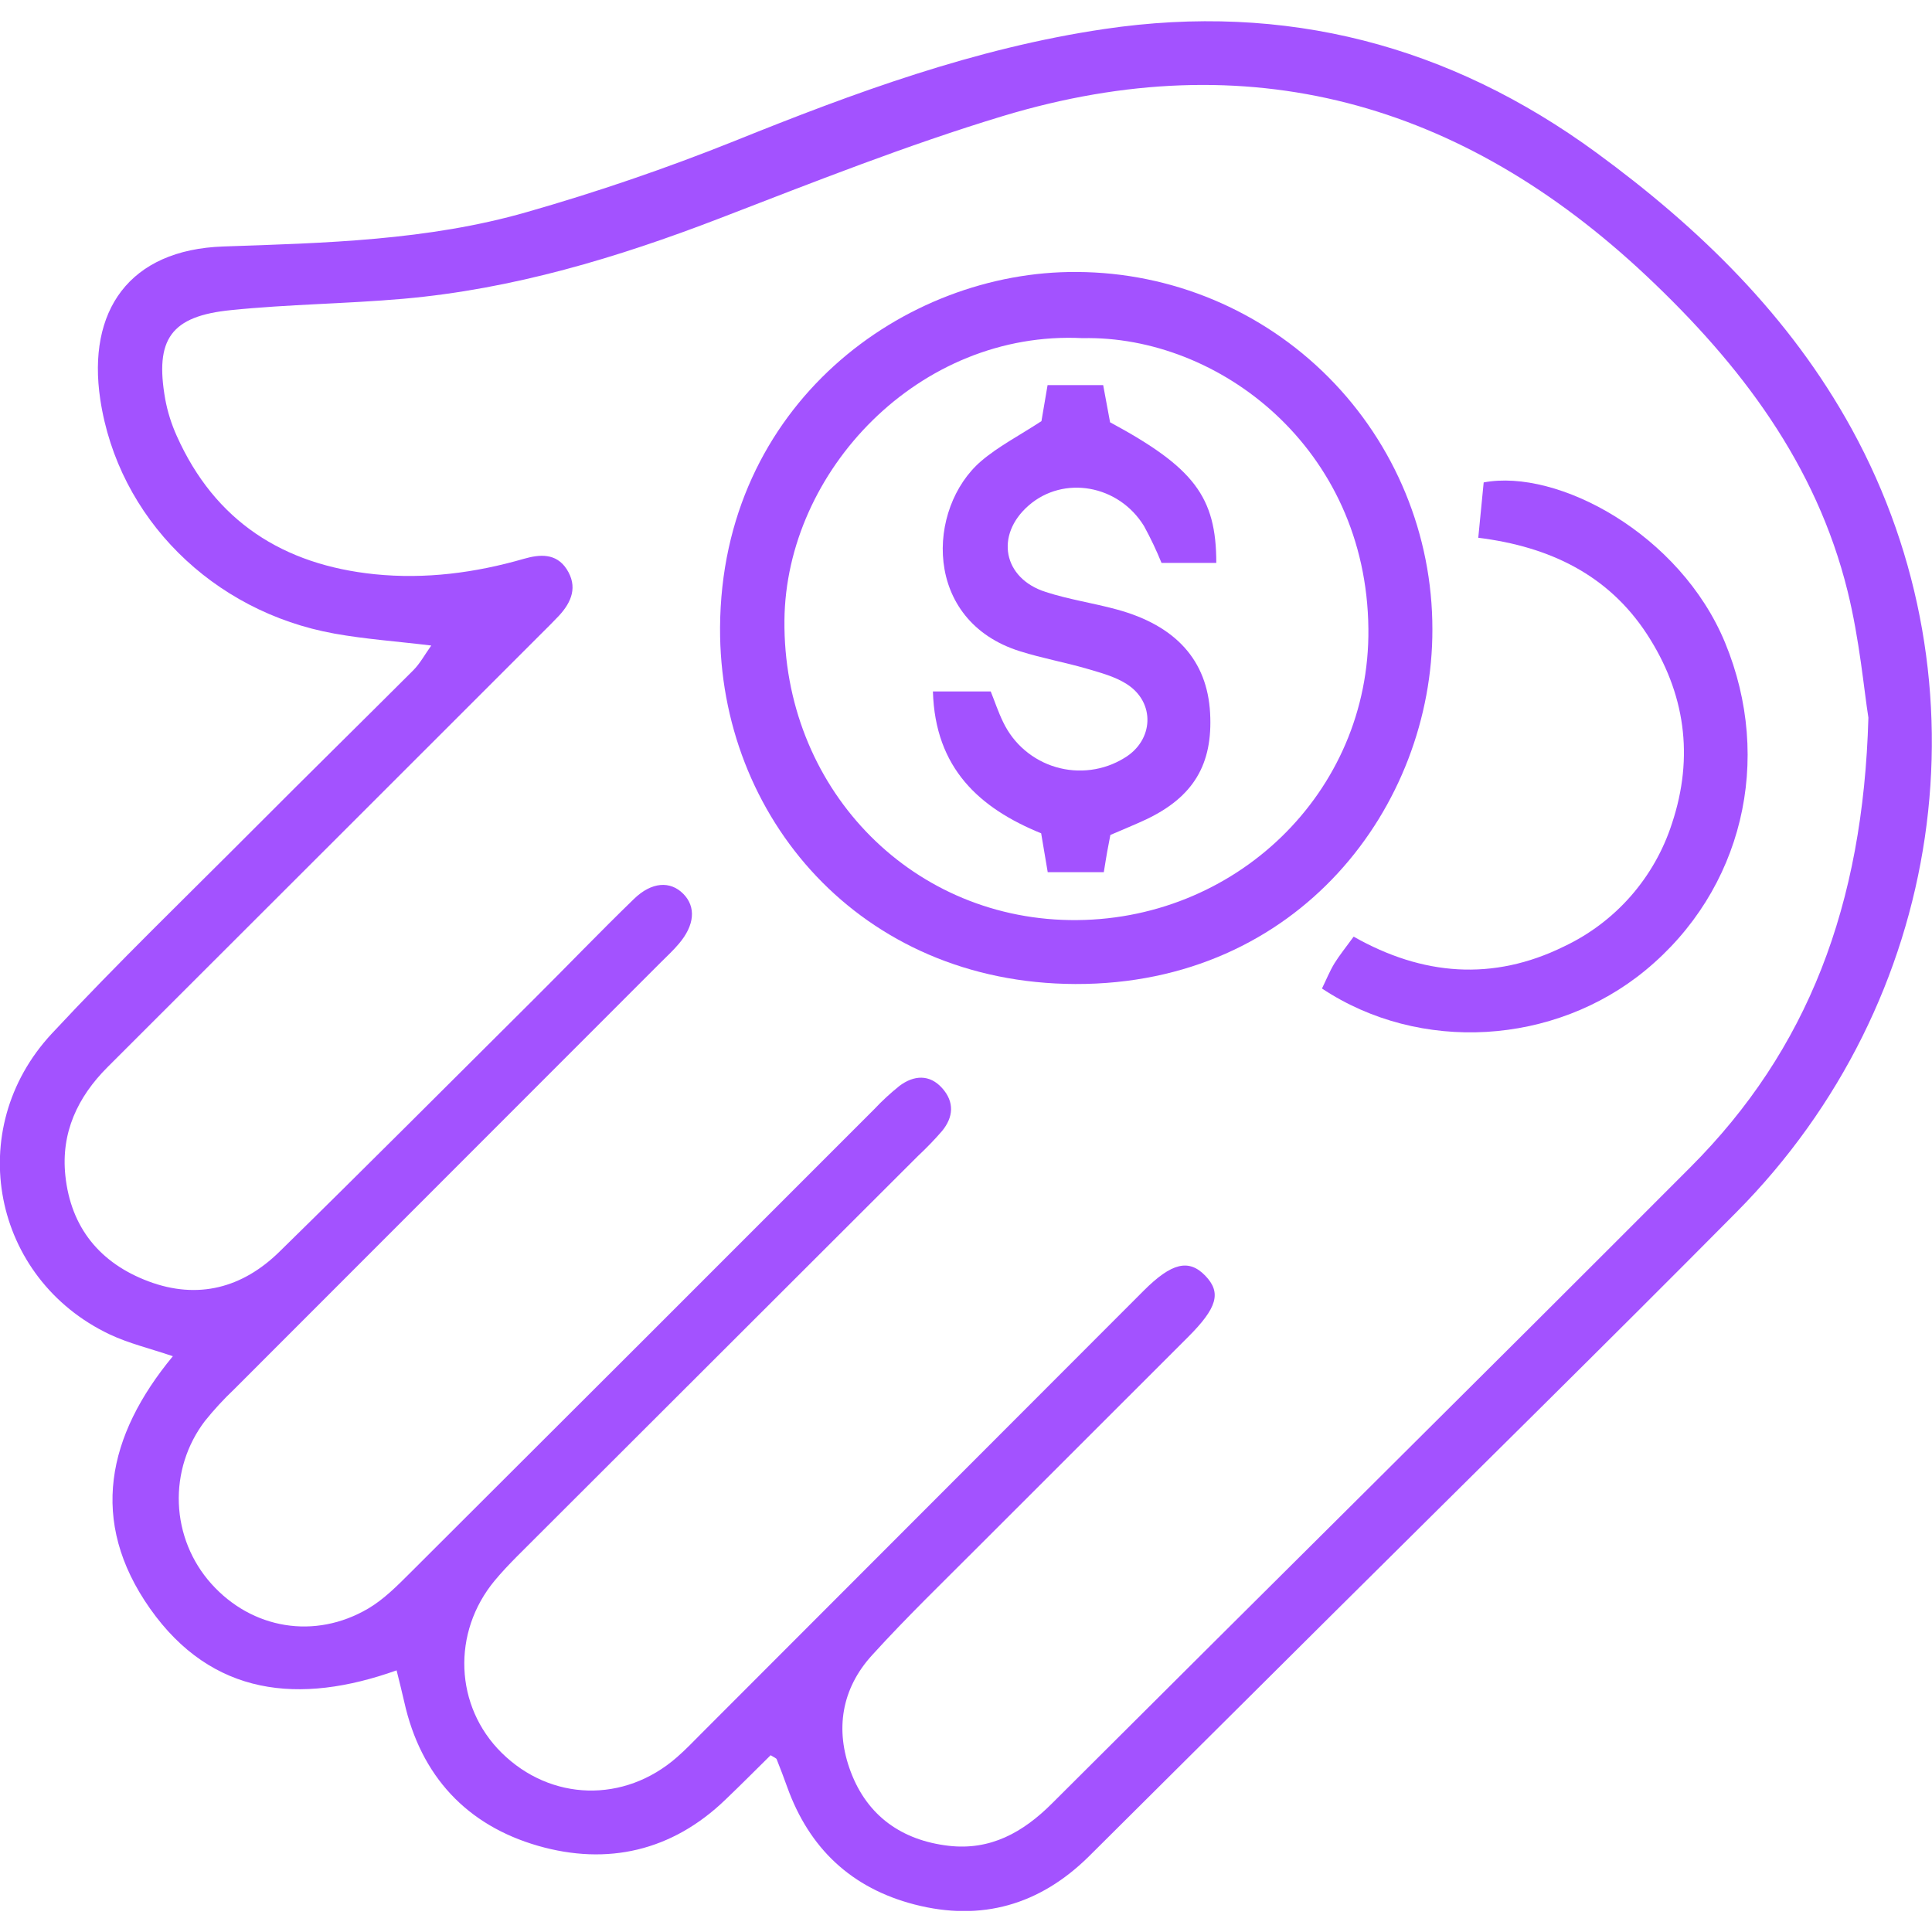 <svg width="40" height="40" viewBox="0 0 40 40" fill="none" xmlns="http://www.w3.org/2000/svg">
<g clip-path="url(#clip0_6_135)">
<path d="M15.955 36.34C15.652 36.638 15.342 36.952 15.02 37.259C13.913 38.327 12.572 38.627 11.141 38.216C9.667 37.792 8.712 36.773 8.37 35.238C8.326 35.039 8.274 34.841 8.211 34.583C6.202 35.299 4.386 35.119 3.107 33.305C1.828 31.49 2.224 29.717 3.579 28.079C3.102 27.917 2.666 27.814 2.27 27.627C-0.158 26.474 -0.773 23.384 1.071 21.401C2.428 19.943 3.864 18.558 5.27 17.147C6.361 16.052 7.467 14.966 8.558 13.876C8.696 13.737 8.792 13.557 8.929 13.365C8.215 13.278 7.563 13.233 6.924 13.118C4.401 12.664 2.446 10.727 2.076 8.27C1.802 6.442 2.668 5.169 4.626 5.103C6.738 5.031 8.859 4.979 10.904 4.392C12.36 3.976 13.795 3.485 15.201 2.922C17.689 1.919 20.185 0.997 22.862 0.601C26.623 0.044 30.013 0.937 33.053 3.162C35.182 4.72 37.054 6.54 38.34 8.885C41.233 14.163 40.276 20.736 35.951 25.097C33.208 27.864 30.428 30.595 27.665 33.342C25.958 35.04 24.249 36.739 22.541 38.438C21.528 39.437 20.322 39.788 18.937 39.431C17.631 39.094 16.756 38.272 16.299 37.001C16.23 36.809 16.158 36.618 16.082 36.428C16.077 36.403 16.038 36.392 15.955 36.34ZM38.683 14.858C38.592 14.287 38.501 13.245 38.253 12.242C37.603 9.609 36.035 7.546 34.092 5.716C30.263 2.112 25.84 0.87 20.766 2.402C18.778 3.003 16.839 3.773 14.898 4.521C12.778 5.337 10.62 5.986 8.349 6.186C7.165 6.29 5.972 6.299 4.79 6.42C3.536 6.543 3.203 7.022 3.42 8.26C3.468 8.523 3.549 8.78 3.659 9.024C4.451 10.796 5.868 11.695 7.759 11.889C8.806 11.995 9.837 11.861 10.848 11.569C11.173 11.476 11.513 11.447 11.732 11.783C11.965 12.143 11.837 12.463 11.571 12.75C11.449 12.88 11.321 13.005 11.195 13.131L7.406 16.919C5.68 18.645 3.953 20.369 2.226 22.094C1.603 22.717 1.26 23.455 1.353 24.339C1.466 25.416 2.07 26.152 3.074 26.529C4.098 26.913 5.021 26.665 5.785 25.916C7.549 24.188 9.29 22.44 11.043 20.697C11.739 20.005 12.419 19.296 13.124 18.613C13.493 18.254 13.879 18.235 14.147 18.506C14.415 18.778 14.381 19.158 14.054 19.541C13.94 19.677 13.807 19.799 13.681 19.925C10.736 22.872 7.791 25.819 4.846 28.765C4.63 28.97 4.428 29.189 4.242 29.421C3.869 29.911 3.679 30.515 3.703 31.13C3.727 31.745 3.965 32.333 4.376 32.791C5.218 33.73 6.519 33.952 7.622 33.304C7.949 33.112 8.228 32.828 8.5 32.557C11.703 29.363 14.903 26.166 18.1 22.965C18.262 22.792 18.438 22.63 18.624 22.481C18.921 22.259 19.247 22.238 19.506 22.528C19.765 22.817 19.74 23.131 19.502 23.419C19.346 23.599 19.18 23.77 19.006 23.933C16.395 26.54 13.784 29.148 11.172 31.756C10.861 32.072 10.53 32.379 10.245 32.721C9.348 33.799 9.415 35.33 10.384 36.288C11.403 37.295 12.925 37.337 14.016 36.381C14.195 36.225 14.36 36.052 14.528 35.883L23.678 26.723C24.257 26.144 24.612 26.059 24.953 26.411C25.293 26.763 25.202 27.077 24.596 27.683C23.166 29.114 21.734 30.545 20.302 31.975C19.546 32.734 18.773 33.478 18.054 34.27C17.421 34.965 17.285 35.814 17.614 36.684C17.959 37.599 18.674 38.102 19.639 38.215C20.505 38.316 21.181 37.938 21.782 37.337C26.184 32.943 30.606 28.57 34.998 24.166C37.424 21.738 38.575 18.746 38.683 14.858Z" fill="#A352FF"/>
<path d="M29.656 13.03C29.663 16.68 26.899 20.387 22.263 20.373C17.8 20.358 14.887 16.902 14.908 12.994C14.933 8.381 18.719 5.603 22.298 5.631C24.254 5.64 26.127 6.424 27.506 7.811C28.885 9.198 29.658 11.075 29.656 13.03ZM22.413 7.001C19.025 6.831 16.269 9.758 16.241 12.843C16.209 16.264 18.791 18.996 22.146 19.049C25.555 19.102 28.367 16.415 28.331 13.017C28.293 9.276 25.233 6.94 22.415 7.001H22.413Z" fill="#A352FF"/>
<path d="M30.606 11.134C30.649 10.692 30.684 10.327 30.718 9.988C32.243 9.699 34.782 11.048 35.716 13.306C36.719 15.737 36.077 18.432 34.068 20.088C32.185 21.64 29.4 21.813 27.37 20.466C27.453 20.298 27.526 20.114 27.627 19.947C27.729 19.781 27.866 19.612 28.026 19.392C29.447 20.199 30.908 20.32 32.38 19.596C32.907 19.347 33.377 18.993 33.762 18.555C34.146 18.117 34.437 17.605 34.616 17.05C35.077 15.665 34.891 14.343 34.096 13.126C33.3 11.91 32.094 11.318 30.606 11.134Z" fill="#A352FF"/>
<path d="M22.989 17.287C22.964 17.415 22.942 17.531 22.921 17.646C22.9 17.761 22.883 17.88 22.853 18.058H21.692C21.648 17.797 21.605 17.542 21.556 17.253C20.279 16.732 19.361 15.908 19.315 14.316H20.512C20.595 14.521 20.668 14.745 20.771 14.954C20.878 15.176 21.029 15.374 21.217 15.533C21.405 15.693 21.624 15.812 21.86 15.881C22.096 15.951 22.344 15.97 22.588 15.938C22.833 15.906 23.067 15.823 23.277 15.694C23.889 15.33 23.926 14.542 23.325 14.161C23.081 14.005 22.78 13.927 22.5 13.844C22.044 13.712 21.574 13.627 21.122 13.485C19.097 12.854 19.183 10.519 20.312 9.548C20.668 9.243 21.097 9.023 21.562 8.719C21.591 8.548 21.635 8.291 21.689 7.973H22.84C22.892 8.251 22.939 8.505 22.983 8.743C24.716 9.678 25.182 10.284 25.182 11.654H24.048C23.942 11.393 23.821 11.139 23.686 10.892C23.159 10.035 22.021 9.836 21.298 10.465C20.597 11.075 20.765 11.974 21.65 12.256C22.13 12.412 22.634 12.485 23.121 12.618C24.348 12.951 24.995 13.677 25.054 14.764C25.112 15.826 24.708 16.5 23.73 16.965C23.488 17.078 23.242 17.177 22.989 17.287Z" fill="#A352FF"/>
</g>
<defs>
<clipPath id="clip0_6_135">
<rect width="40" height="39.127" fill="white" transform="translate(0 0.437)"/>
</clipPath>
</defs>
</svg>
